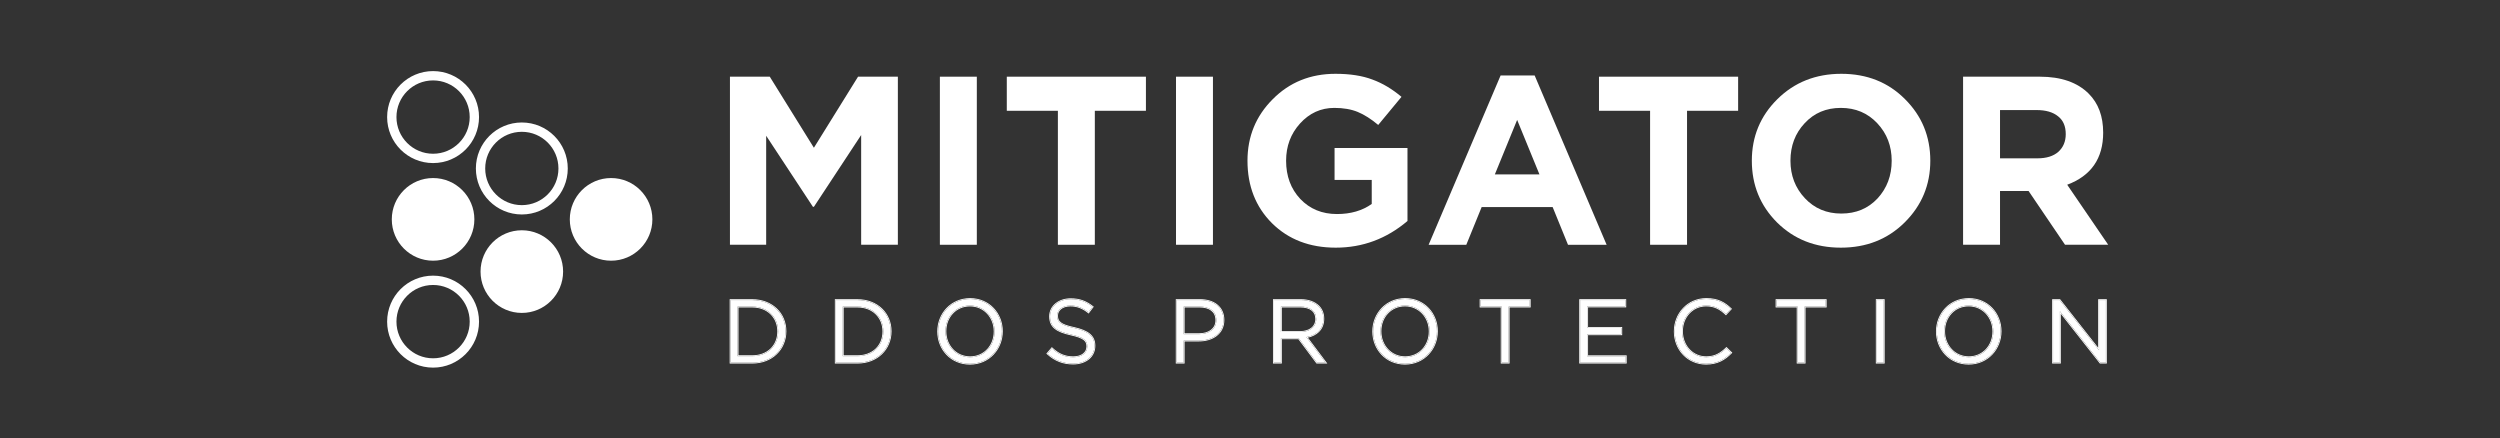<svg width="268" height="47" viewBox="0 0 268 47" fill="none" xmlns="http://www.w3.org/2000/svg">
<rect x="0" y="0" width="268" height="47" fill="#333333" stroke="none"/>
<path d="M78.25 26.239V8.221H82.519L87.25 15.84L91.982 8.221H96.251V26.239H92.316V14.476L87.25 22.172H87.147L82.133 14.553V26.239H78.25Z" fill="white"/>
<path d="M100.755 26.239V8.221H104.715V26.239H100.755Z" fill="white"/>
<path d="M113.405 26.239V11.876H107.928V8.221H122.843V11.876H117.365V26.239H113.405Z" fill="white"/>
<path d="M126.068 26.239V8.221H130.028V26.239H126.068Z" fill="white"/>
<path d="M143.193 26.549C140.399 26.549 138.119 25.673 136.353 23.923C134.604 22.173 133.73 19.942 133.73 17.23C133.73 14.639 134.63 12.442 136.43 10.641C138.23 8.822 140.476 7.912 143.167 7.912C144.727 7.912 146.047 8.118 147.128 8.53C148.208 8.925 149.245 9.542 150.239 10.383L147.745 13.395C146.99 12.76 146.262 12.297 145.559 12.005C144.856 11.713 144.016 11.567 143.039 11.567C141.599 11.567 140.373 12.125 139.362 13.24C138.367 14.339 137.87 15.669 137.87 17.23C137.87 18.878 138.376 20.242 139.387 21.323C140.416 22.404 141.727 22.945 143.322 22.945C144.796 22.945 146.039 22.584 147.05 21.864V19.29H143.065V15.866H150.882V23.691C148.636 25.596 146.073 26.549 143.193 26.549Z" fill="white"/>
<path d="M153.149 26.24L160.864 8.092H164.516L172.23 26.24H168.09L166.444 22.198H158.833L157.187 26.24H153.149ZM160.247 18.698H165.03L162.638 12.854L160.247 18.698Z" fill="white"/>
<path d="M176.89 26.239V11.876H171.412V8.221H186.327V11.876H180.85V26.239H176.89Z" fill="white"/>
<path d="M204.178 23.846C202.361 25.648 200.08 26.549 197.338 26.549C194.595 26.549 192.315 25.648 190.497 23.846C188.697 22.044 187.797 19.839 187.797 17.23C187.797 14.639 188.706 12.442 190.523 10.641C192.357 8.822 194.646 7.912 197.389 7.912C200.132 7.912 202.403 8.813 204.203 10.615C206.021 12.417 206.929 14.622 206.929 17.23C206.929 19.822 206.012 22.027 204.178 23.846ZM193.48 21.246C194.509 22.344 195.812 22.893 197.389 22.893C198.966 22.893 200.26 22.353 201.272 21.272C202.283 20.173 202.789 18.826 202.789 17.23C202.789 15.652 202.275 14.313 201.246 13.215C200.218 12.116 198.915 11.567 197.338 11.567C195.76 11.567 194.466 12.116 193.454 13.215C192.443 14.296 191.937 15.634 191.937 17.23C191.937 18.809 192.452 20.148 193.48 21.246Z" fill="white"/>
<path d="M210.442 26.239V8.221H218.671C220.951 8.221 222.7 8.83 223.917 10.048C224.946 11.078 225.46 12.468 225.46 14.218C225.46 16.981 224.174 18.843 221.603 19.804L226 26.239H221.371L217.462 20.473H214.402V26.239H210.442ZM214.402 16.973H218.414C219.374 16.973 220.12 16.741 220.651 16.278C221.183 15.797 221.448 15.162 221.448 14.373C221.448 13.532 221.174 12.897 220.626 12.468C220.077 12.022 219.314 11.799 218.337 11.799H214.402V16.973Z" fill="white"/>
<path d="M50.852 12.551C50.852 14.998 48.87 16.981 46.426 16.981C43.981 16.981 42 14.998 42 12.551C42 10.104 43.981 8.121 46.426 8.121C48.87 8.121 50.852 10.104 50.852 12.551Z" stroke="white"/>
<path d="M60.365 18.061C60.365 20.507 58.384 22.491 55.94 22.491C53.495 22.491 51.514 20.507 51.514 18.061C51.514 15.614 53.495 13.63 55.94 13.63C58.384 13.63 60.365 15.614 60.365 18.061Z" stroke="white"/>
<path d="M69.935 23.517C69.935 25.963 67.954 27.947 65.509 27.947C63.065 27.947 61.083 25.963 61.083 23.517C61.083 21.07 63.065 19.086 65.509 19.086C67.954 19.086 69.935 21.07 69.935 23.517Z" fill="white"/>
<path d="M60.365 29.115C60.365 31.562 58.384 33.545 55.94 33.545C53.495 33.545 51.514 31.562 51.514 29.115C51.514 26.668 53.495 24.685 55.94 24.685C58.384 24.685 60.365 26.668 60.365 29.115Z" fill="white"/>
<path d="M50.852 23.517C50.852 25.963 48.87 27.947 46.426 27.947C43.981 27.947 42 25.963 42 23.517C42 21.07 43.981 19.086 46.426 19.086C48.87 19.086 50.852 21.07 50.852 23.517Z" fill="white"/>
<path d="M50.852 34.48C50.852 36.926 48.87 38.91 46.426 38.91C43.981 38.91 42 36.926 42 34.48C42 32.033 43.981 30.049 46.426 30.049C48.87 30.049 50.852 32.033 50.852 34.48Z" stroke="white"/>
<path d="M115.036 38.976C113.964 38.976 113.101 38.631 112.297 37.902L112.766 37.346C113.466 37.988 114.136 38.295 115.065 38.295C115.975 38.295 116.559 37.816 116.559 37.154V37.135C116.559 36.512 116.224 36.167 114.816 35.86C113.274 35.524 112.565 35.026 112.565 33.923V33.904C112.565 32.859 113.494 32.073 114.768 32.073C115.754 32.073 116.434 32.351 117.124 32.898L116.683 33.483C116.061 32.974 115.438 32.754 114.749 32.754C113.868 32.754 113.322 33.224 113.322 33.837V33.856C113.322 34.489 113.657 34.853 115.142 35.16C116.636 35.496 117.325 36.033 117.325 37.058V37.078C117.325 38.228 116.367 38.976 115.036 38.976Z" fill="white"/>
<path d="M103.977 38.995C101.937 38.995 100.568 37.394 100.568 35.543V35.524C100.568 33.674 101.957 32.054 103.997 32.054C106.037 32.054 107.406 33.655 107.406 35.505V35.524C107.406 37.374 106.017 38.995 103.977 38.995ZM103.997 38.295C105.529 38.295 106.621 37.068 106.621 35.543V35.524C106.621 34 105.51 32.753 103.977 32.753C102.445 32.753 101.353 33.98 101.353 35.505V35.524C101.353 37.048 102.464 38.295 103.997 38.295Z" fill="white"/>
<path d="M89.59 38.88V32.169H91.917C94.024 32.169 95.48 33.616 95.48 35.505V35.524C95.48 37.413 94.024 38.88 91.917 38.88H89.59ZM91.917 32.868H90.346V38.179H91.917C93.612 38.179 94.694 37.039 94.694 35.543V35.524C94.694 34.038 93.612 32.868 91.917 32.868Z" fill="white"/>
<path d="M78.315 38.88V32.169H80.642C82.749 32.169 84.205 33.616 84.205 35.505V35.524C84.205 37.413 82.749 38.88 80.642 38.88H78.315ZM80.642 32.868H79.071V38.179H80.642C82.337 38.179 83.419 37.039 83.419 35.543V35.524C83.419 34.038 82.337 32.868 80.642 32.868Z" fill="white"/>
<path fill-rule="evenodd" clip-rule="evenodd" d="M112.167 37.91L112.758 37.211L112.829 37.276C113.514 37.906 114.163 38.201 115.065 38.201C115.504 38.201 115.856 38.085 116.096 37.898C116.334 37.713 116.465 37.454 116.465 37.154V37.135C116.465 36.987 116.446 36.862 116.399 36.752C116.352 36.644 116.277 36.545 116.158 36.452C115.916 36.264 115.498 36.104 114.796 35.951C114.022 35.782 113.441 35.57 113.053 35.251C112.658 34.926 112.472 34.498 112.472 33.923V33.904C112.472 32.792 113.459 31.979 114.768 31.979C115.777 31.979 116.477 32.265 117.182 32.824L117.254 32.88L116.7 33.616L116.624 33.554C116.017 33.059 115.415 32.847 114.749 32.847C114.324 32.847 113.989 32.96 113.763 33.138C113.537 33.316 113.415 33.56 113.415 33.837V33.856C113.415 34.006 113.435 34.134 113.483 34.246C113.531 34.358 113.609 34.461 113.732 34.556C113.983 34.75 114.42 34.915 115.16 35.068L115.162 35.068C115.914 35.237 116.477 35.459 116.854 35.778C117.236 36.102 117.419 36.52 117.419 37.058V37.077C117.419 37.681 117.166 38.182 116.739 38.53C116.313 38.877 115.719 39.069 115.036 39.069C113.939 39.069 113.055 38.714 112.234 37.971L112.167 37.91ZM116.61 33.423C116.012 32.957 115.411 32.753 114.749 32.753C113.868 32.753 113.322 33.223 113.322 33.837V33.856C113.322 34.489 113.657 34.853 115.142 35.16C116.636 35.495 117.325 36.032 117.325 37.058V37.077C117.325 38.227 116.367 38.975 115.036 38.975C113.963 38.975 113.101 38.63 112.297 37.901L112.766 37.345C112.789 37.367 112.812 37.388 112.836 37.408C113.51 38.008 114.166 38.294 115.065 38.294C115.975 38.294 116.559 37.815 116.559 37.154V37.135C116.559 36.511 116.224 36.166 114.816 35.859C113.274 35.524 112.565 35.025 112.565 33.923V33.904C112.565 32.859 113.494 32.072 114.768 32.072C115.754 32.072 116.434 32.351 117.124 32.897L116.683 33.482C116.659 33.462 116.635 33.442 116.61 33.423Z" fill="white"/>
<path fill-rule="evenodd" clip-rule="evenodd" d="M103.977 39.088C101.88 39.088 100.474 37.44 100.474 35.543V35.524C100.474 33.627 101.9 31.96 103.996 31.96C106.092 31.96 107.499 33.608 107.499 35.505V35.524C107.499 37.421 106.073 39.088 103.977 39.088ZM103.996 38.201C105.471 38.201 106.527 37.022 106.527 35.543V35.524C106.527 34.045 105.452 32.847 103.977 32.847C102.502 32.847 101.446 34.026 101.446 35.505V35.524C101.446 37.003 102.521 38.201 103.996 38.201ZM100.567 35.543C100.567 37.394 101.937 38.995 103.977 38.995C106.017 38.995 107.406 37.374 107.406 35.524V35.505C107.406 33.654 106.036 32.053 103.996 32.053C101.956 32.053 100.567 33.674 100.567 35.524V35.543ZM106.62 35.543C106.62 37.068 105.528 38.295 103.996 38.295C102.464 38.295 101.353 37.048 101.353 35.524V35.505C101.353 33.98 102.444 32.753 103.977 32.753C105.509 32.753 106.62 34 106.62 35.524V35.543Z" fill="white"/>
<path fill-rule="evenodd" clip-rule="evenodd" d="M91.917 32.169H89.59V38.88H91.917C94.024 38.88 95.48 37.413 95.48 35.524V35.505C95.48 33.616 94.024 32.169 91.917 32.169ZM91.917 32.868C93.612 32.868 94.695 34.038 94.695 35.524V35.543C94.695 37.039 93.612 38.18 91.917 38.18H90.347V32.868H91.917ZM90.44 32.962V38.086H91.917C92.743 38.086 93.413 37.809 93.876 37.356C94.339 36.902 94.601 36.268 94.601 35.543V35.524C94.601 34.804 94.339 34.165 93.876 33.706C93.413 33.246 92.743 32.962 91.917 32.962H90.44ZM89.496 38.973V32.075H91.917C94.071 32.075 95.573 33.56 95.573 35.505V35.524C95.573 37.468 94.072 38.973 91.917 38.973H89.496Z" fill="white"/>
<path fill-rule="evenodd" clip-rule="evenodd" d="M78.315 38.88H80.642C82.749 38.88 84.205 37.413 84.205 35.524V35.505C84.205 33.616 82.749 32.169 80.642 32.169H78.315V38.88ZM80.642 32.868C82.337 32.868 83.42 34.038 83.42 35.524V35.543C83.42 37.039 82.337 38.18 80.642 38.18H79.071V32.868H80.642ZM79.165 32.962V38.086H80.642C81.468 38.086 82.138 37.809 82.601 37.356C83.064 36.902 83.326 36.268 83.326 35.543V35.524C83.326 34.804 83.064 34.165 82.601 33.706C82.138 33.246 81.468 32.962 80.642 32.962H79.165ZM78.221 38.973V32.075H80.642C82.796 32.075 84.298 33.56 84.298 35.505V35.524C84.298 37.468 82.797 38.973 80.642 38.973H78.221Z" fill="white"/>
<path d="M220.086 38.877V32.166H220.795L225.019 37.544V32.166H225.756V38.877H225.153L220.824 33.374V38.877H220.086Z" fill="white"/>
<path d="M211.039 38.992C208.999 38.992 207.629 37.391 207.629 35.541V35.521C207.629 33.671 209.018 32.051 211.058 32.051C213.098 32.051 214.468 33.652 214.468 35.502V35.521C214.468 37.372 213.079 38.992 211.039 38.992ZM211.058 38.292C212.59 38.292 213.682 37.065 213.682 35.541V35.521C213.682 33.997 212.571 32.751 211.039 32.751C209.506 32.751 208.415 33.978 208.415 35.502V35.521C208.415 37.046 209.526 38.292 211.058 38.292Z" fill="white"/>
<path d="M201.183 38.877V32.166H201.94V38.877H201.183Z" fill="white"/>
<path d="M192.701 38.877V32.866H190.441V32.166H195.718V32.866H193.458V38.877H192.701Z" fill="white"/>
<path d="M182.892 38.992C180.957 38.992 179.53 37.468 179.53 35.541V35.521C179.53 33.623 180.957 32.051 182.921 32.051C184.137 32.051 184.875 32.473 185.535 33.115L185.018 33.671C184.444 33.134 183.831 32.751 182.911 32.751C181.427 32.751 180.316 33.959 180.316 35.502V35.521C180.316 37.074 181.427 38.292 182.911 38.292C183.831 38.292 184.434 37.937 185.076 37.324L185.574 37.813C184.884 38.522 184.099 38.992 182.892 38.992Z" fill="white"/>
<path d="M169.389 38.877V32.166H174.235V32.856H170.146V35.148H173.804V35.838H170.146V38.187H174.283V38.877H169.389Z" fill="white"/>
<path d="M160.974 38.877V32.866H158.713V32.166H163.991V32.866H161.73V38.877H160.974Z" fill="white"/>
<path d="M150.614 38.992C148.574 38.992 147.205 37.391 147.205 35.541V35.521C147.205 33.671 148.593 32.051 150.633 32.051C152.673 32.051 154.043 33.652 154.043 35.502V35.521C154.043 37.372 152.654 38.992 150.614 38.992ZM150.633 38.292C152.166 38.292 153.257 37.065 153.257 35.541V35.521C153.257 33.997 152.147 32.751 150.614 32.751C149.082 32.751 147.99 33.978 147.99 35.502V35.521C147.99 37.046 149.101 38.292 150.633 38.292Z" fill="white"/>
<path d="M136.558 38.877V32.166H139.441C140.274 32.166 140.925 32.415 141.347 32.837C141.682 33.173 141.864 33.623 141.864 34.16V34.179C141.864 35.291 141.098 35.953 140.044 36.135L142.103 38.877H141.174L139.23 36.269H137.314V38.877H136.558ZM137.314 35.589H139.373C140.37 35.589 141.098 35.071 141.098 34.208V34.189C141.098 33.355 140.465 32.866 139.383 32.866H137.314V35.589Z" fill="white"/>
<path d="M126.138 38.877V32.166H128.647C130.16 32.166 131.156 32.971 131.156 34.294V34.313C131.156 35.761 129.949 36.509 128.522 36.509H126.894V38.877H126.138ZM126.894 35.819H128.551C129.662 35.819 130.39 35.224 130.39 34.342V34.323C130.39 33.364 129.672 32.866 128.589 32.866H126.894V35.819Z" fill="white"/>
<path fill-rule="evenodd" clip-rule="evenodd" d="M220.795 32.166H220.086V38.877H220.823V33.374L225.152 38.877H225.756V32.166H225.018V37.544L220.795 32.166ZM224.925 37.274L220.84 32.072H219.993V38.97H220.917V33.644L225.107 38.97H225.849V32.072H224.925V37.274Z" fill="white"/>
<path fill-rule="evenodd" clip-rule="evenodd" d="M211.039 39.085C208.942 39.085 207.536 37.438 207.536 35.541V35.521C207.536 33.624 208.962 31.957 211.058 31.957C213.154 31.957 214.561 33.605 214.561 35.502V35.521C214.561 37.419 213.135 39.085 211.039 39.085ZM211.058 38.199C212.533 38.199 213.589 37.019 213.589 35.541V35.521C213.589 34.043 212.514 32.844 211.039 32.844C209.564 32.844 208.508 34.023 208.508 35.502V35.521C208.508 37 209.583 38.199 211.058 38.199ZM207.629 35.541C207.629 37.391 208.999 38.992 211.039 38.992C213.079 38.992 214.467 37.372 214.467 35.521V35.502C214.467 33.652 213.098 32.051 211.058 32.051C209.018 32.051 207.629 33.671 207.629 35.521V35.541ZM213.682 35.541C213.682 37.065 212.59 38.292 211.058 38.292C209.526 38.292 208.415 37.046 208.415 35.521V35.502C208.415 33.978 209.506 32.751 211.039 32.751C212.571 32.751 213.682 33.997 213.682 35.521V35.541Z" fill="white"/>
<path fill-rule="evenodd" clip-rule="evenodd" d="M201.183 32.166V38.877H201.94V32.166H201.183ZM201.09 38.97V32.072H202.033V38.97H201.09Z" fill="white"/>
<path fill-rule="evenodd" clip-rule="evenodd" d="M192.701 38.877H193.458V32.866H195.718V32.166H190.441V32.866H192.701V38.877ZM192.608 32.959V38.97H193.551V32.959H195.812V32.072H190.347V32.959H192.608Z" fill="white"/>
<path fill-rule="evenodd" clip-rule="evenodd" d="M185.666 33.112L185.023 33.803L184.954 33.739C184.389 33.212 183.798 32.844 182.911 32.844C181.484 32.844 180.409 34.005 180.409 35.502V35.521C180.409 37.029 181.484 38.199 182.911 38.199C183.799 38.199 184.38 37.86 185.011 37.256L185.077 37.194L185.706 37.811L185.641 37.878C184.938 38.601 184.13 39.085 182.892 39.085C180.902 39.085 179.437 37.516 179.437 35.541V35.521C179.437 33.576 180.902 31.957 182.921 31.957C184.165 31.957 184.925 32.392 185.6 33.048L185.666 33.112ZM185.508 37.879C184.834 38.551 184.061 38.992 182.892 38.992C180.957 38.992 179.53 37.468 179.53 35.541V35.521C179.53 33.623 180.957 32.051 182.921 32.051C184.137 32.051 184.874 32.473 185.535 33.115L185.018 33.671C185.014 33.668 185.011 33.664 185.007 33.661C184.436 33.129 183.825 32.751 182.911 32.751C181.427 32.751 180.316 33.959 180.316 35.502V35.521C180.316 37.075 181.427 38.292 182.911 38.292C183.831 38.292 184.434 37.937 185.076 37.324L185.574 37.813C185.562 37.825 185.551 37.836 185.539 37.848C185.529 37.859 185.518 37.869 185.508 37.879Z" fill="white"/>
<path fill-rule="evenodd" clip-rule="evenodd" d="M169.389 32.166V38.877H174.283V38.186H170.146V35.838H173.804V35.147H170.146V32.856H174.235V32.166H169.389ZM170.239 32.95H174.329V32.072H169.296V38.97H174.377V38.093H170.239V35.931H173.898V35.054H170.239V32.95Z" fill="white"/>
<path fill-rule="evenodd" clip-rule="evenodd" d="M160.973 38.877H161.73V32.866H163.99V32.166H158.713V32.866H160.973V38.877ZM160.88 32.959V38.97H161.824V32.959H164.084V32.072H158.62V32.959H160.88Z" fill="white"/>
<path fill-rule="evenodd" clip-rule="evenodd" d="M150.614 39.085C148.518 39.085 147.111 37.438 147.111 35.541V35.521C147.111 33.624 148.537 31.957 150.633 31.957C152.73 31.957 154.136 33.605 154.136 35.502V35.521C154.136 37.419 152.71 39.085 150.614 39.085ZM150.633 38.199C152.108 38.199 153.164 37.019 153.164 35.541V35.521C153.164 34.043 152.089 32.844 150.614 32.844C149.139 32.844 148.083 34.023 148.083 35.502V35.521C148.083 37 149.158 38.199 150.633 38.199ZM147.204 35.541C147.204 37.391 148.574 38.992 150.614 38.992C152.654 38.992 154.043 37.372 154.043 35.521V35.502C154.043 33.652 152.673 32.051 150.633 32.051C148.593 32.051 147.204 33.671 147.204 35.521V35.541ZM153.257 35.541C153.257 37.065 152.166 38.292 150.633 38.292C149.101 38.292 147.99 37.046 147.99 35.521V35.502C147.99 33.978 149.082 32.751 150.614 32.751C152.147 32.751 153.257 33.997 153.257 35.521V35.541Z" fill="white"/>
<path fill-rule="evenodd" clip-rule="evenodd" d="M136.558 38.877H137.314V36.269H139.23L141.174 38.877H142.103L140.044 36.135C140.078 36.129 140.113 36.123 140.146 36.115C141.147 35.909 141.864 35.255 141.864 34.179V34.16C141.864 33.623 141.682 33.172 141.347 32.837C140.925 32.415 140.274 32.166 139.441 32.166H136.558V38.877ZM140.208 36.198C140.687 36.092 141.107 35.884 141.415 35.572C141.757 35.226 141.957 34.758 141.957 34.179V34.16C141.957 33.6 141.767 33.126 141.413 32.771C140.969 32.327 140.292 32.072 139.441 32.072H136.464V38.97H137.408V36.362H139.183L141.127 38.97H142.29L140.208 36.198ZM139.374 35.588H137.314V32.866H139.383C140.465 32.866 141.098 33.355 141.098 34.189V34.208C141.098 35.071 140.37 35.588 139.374 35.588ZM137.408 32.959H139.383C139.912 32.959 140.318 33.079 140.589 33.288C140.857 33.496 141.004 33.798 141.004 34.189V34.208C141.004 34.61 140.836 34.928 140.552 35.148C140.266 35.369 139.856 35.495 139.374 35.495H137.408V32.959Z" fill="white"/>
<path fill-rule="evenodd" clip-rule="evenodd" d="M126.137 38.877H126.894V36.509H128.522C129.949 36.509 131.156 35.761 131.156 34.313V34.294C131.156 32.971 130.16 32.166 128.647 32.166H126.137V38.877ZM126.987 36.602H128.522C129.251 36.602 129.931 36.411 130.431 36.028C130.934 35.643 131.25 35.066 131.25 34.313V34.294C131.25 33.607 130.99 33.048 130.529 32.662C130.07 32.278 129.419 32.072 128.647 32.072H126.044V38.97H126.987V36.602ZM128.551 35.819H126.894V32.866H128.589C129.672 32.866 130.39 33.364 130.39 34.323V34.342C130.39 35.224 129.662 35.819 128.551 35.819ZM126.987 32.959H128.589C129.118 32.959 129.545 33.081 129.838 33.309C130.128 33.534 130.296 33.87 130.296 34.323V34.342C130.296 34.755 130.127 35.097 129.828 35.338C129.528 35.581 129.091 35.725 128.551 35.725H126.987V32.959Z" fill="white"/>
</svg>
